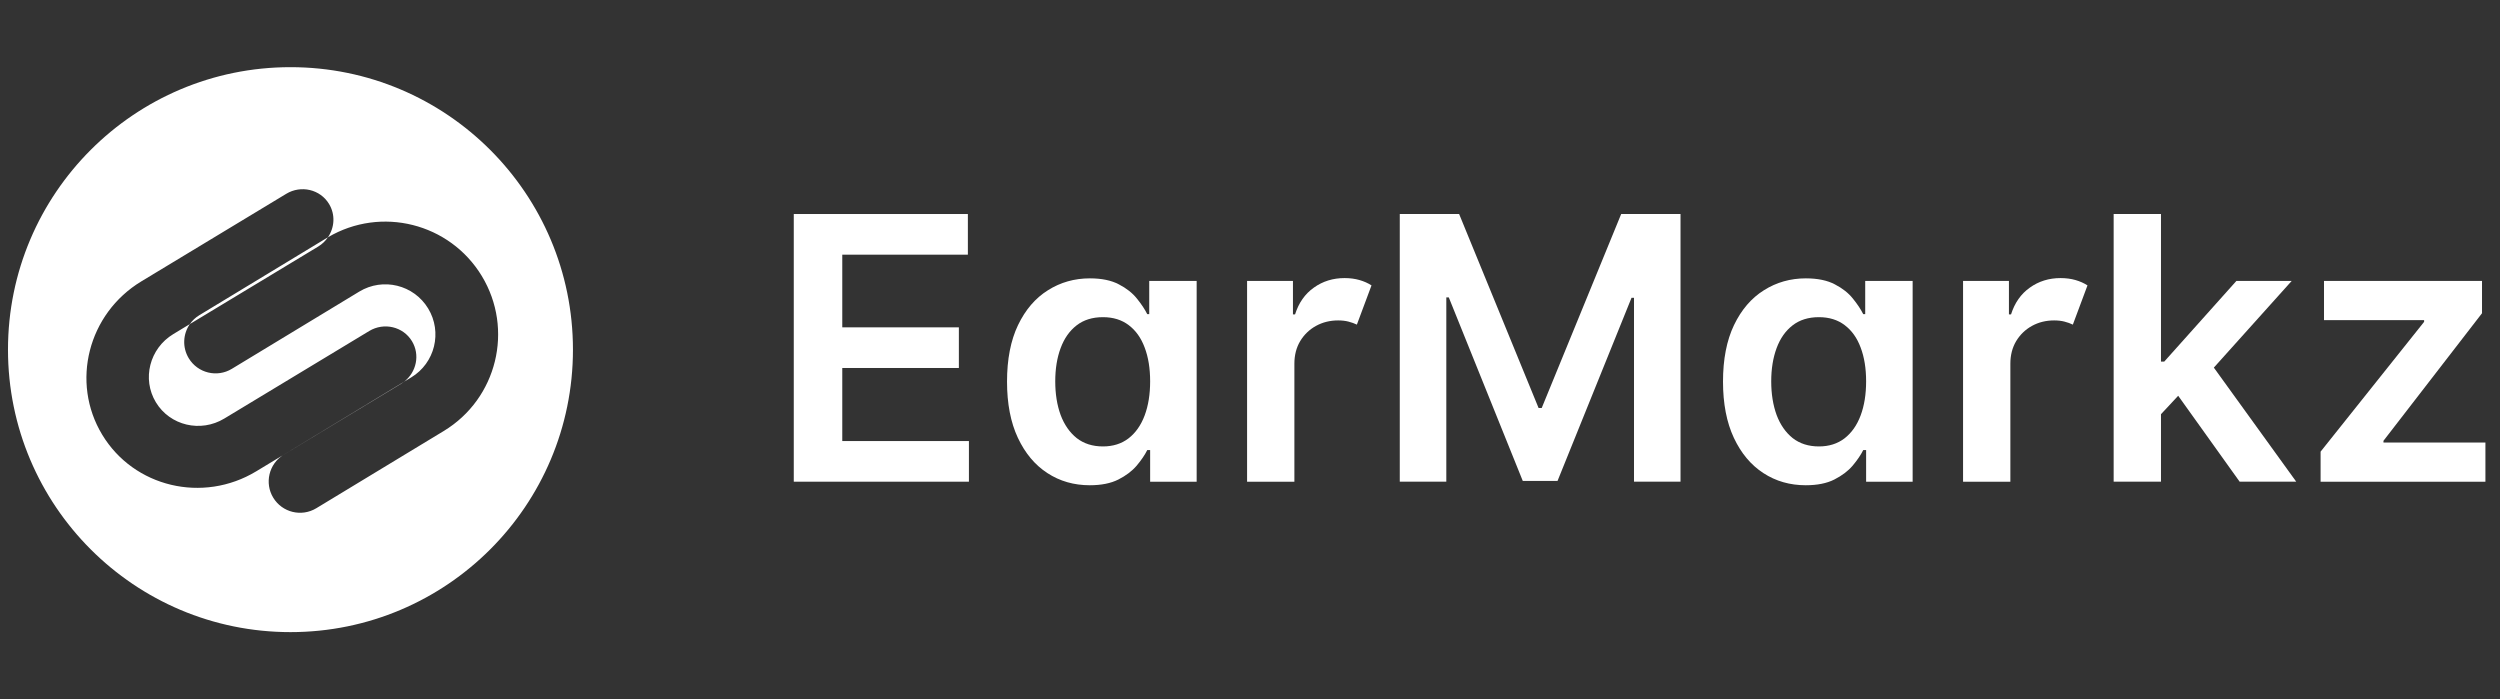 <svg width="143" height="40" viewBox="0 0 143 40" fill="none" xmlns="http://www.w3.org/2000/svg">
<rect x="0" y="0" width="143" height="40" fill="#333333" stroke="none"/>
<path d="M16.615 3.842C25.539 3.842 32.772 11.076 32.773 19.999C32.773 28.923 25.539 36.157 16.615 36.157C7.691 36.157 0.457 28.923 0.457 19.999C0.457 11.075 7.692 3.842 16.615 3.842ZM18.822 11.667C18.319 10.833 17.223 10.573 16.375 11.085L8.087 16.093C5.036 17.937 4.033 21.864 5.846 24.865C7.659 27.866 11.603 28.805 14.654 26.961L16.205 26.023C15.381 26.544 15.121 27.631 15.629 28.468C16.142 29.314 17.245 29.584 18.092 29.071L25.383 24.653C28.432 22.806 29.405 18.835 27.558 15.786C25.723 12.76 21.799 11.779 18.759 13.572C19.139 13.015 19.189 12.274 18.822 11.667ZM23.113 21.835C23.059 21.877 23.002 21.917 22.942 21.953L16.205 26.023C16.215 26.017 16.224 26.011 16.233 26.005L23.113 21.835ZM20.551 16.679C21.906 15.858 23.67 16.29 24.491 17.645C25.312 19 24.88 20.765 23.524 21.586L23.113 21.835C23.825 21.287 24.033 20.291 23.565 19.517C23.062 18.683 21.966 18.422 21.118 18.934L12.83 23.941C11.474 24.761 9.722 24.344 8.916 23.011C8.11 21.677 8.555 19.931 9.911 19.111L10.859 18.537C10.466 19.101 10.418 19.867 10.797 20.493C11.31 21.34 12.413 21.611 13.26 21.098L20.551 16.679ZM18.759 13.572C18.617 13.781 18.43 13.964 18.199 14.104L10.859 18.537C10.998 18.338 11.18 18.164 11.4 18.03L18.692 13.611C18.714 13.598 18.737 13.585 18.759 13.572Z" fill="white" style="fill:white;fill-opacity:1;"/>
<path d="M132.738 27.554V25.834L138.659 18.41V18.313H132.933V16.07H141.971V17.917L136.334 25.214V25.311H142.166V27.554H132.738Z" fill="white" style="fill:white;fill-opacity:1;"/>
<path d="M123.368 23.95L123.361 20.683H123.795L127.921 16.07H131.084L126.008 21.722H125.447L123.368 23.95ZM120.901 27.553V12.242H123.608V27.553H120.901ZM128.108 27.553L124.37 22.327L126.194 20.421L131.345 27.553H128.108Z" fill="white" style="fill:white;fill-opacity:1;"/>
<path d="M112.287 27.554V16.071H114.911V17.985H115.031C115.24 17.322 115.599 16.811 116.107 16.452C116.616 16.088 117.201 15.906 117.864 15.906C118.173 15.906 118.457 15.944 118.717 16.018C118.976 16.093 119.205 16.195 119.404 16.325L118.567 18.568C118.422 18.498 118.263 18.441 118.089 18.396C117.914 18.351 117.717 18.328 117.498 18.328C117.029 18.328 116.606 18.433 116.227 18.642C115.848 18.852 115.547 19.143 115.322 19.517C115.103 19.886 114.993 20.315 114.993 20.803V27.554H112.287Z" fill="white" style="fill:white;fill-opacity:1;"/>
<path d="M103.288 27.756C102.386 27.756 101.578 27.525 100.866 27.061C100.153 26.598 99.59 25.925 99.176 25.043C98.763 24.16 98.556 23.089 98.556 21.828C98.556 20.552 98.765 19.476 99.184 18.598C99.607 17.716 100.178 17.051 100.896 16.602C101.613 16.149 102.413 15.922 103.295 15.922C103.968 15.922 104.522 16.037 104.955 16.266C105.389 16.49 105.733 16.762 105.987 17.081C106.241 17.395 106.438 17.691 106.577 17.97H106.69V16.071H109.403V27.555H106.742V25.745H106.577C106.438 26.024 106.236 26.321 105.972 26.635C105.708 26.944 105.359 27.208 104.925 27.428C104.492 27.647 103.946 27.756 103.288 27.756ZM104.043 25.536C104.616 25.536 105.105 25.382 105.508 25.073C105.912 24.759 106.219 24.323 106.428 23.764C106.637 23.206 106.742 22.556 106.742 21.813C106.742 21.07 106.637 20.425 106.428 19.877C106.224 19.328 105.92 18.902 105.516 18.598C105.117 18.294 104.626 18.142 104.043 18.142C103.44 18.142 102.937 18.299 102.533 18.613C102.129 18.927 101.825 19.361 101.621 19.914C101.417 20.467 101.314 21.1 101.314 21.813C101.314 22.531 101.417 23.171 101.621 23.734C101.83 24.293 102.137 24.734 102.54 25.058C102.949 25.377 103.45 25.536 104.043 25.536Z" fill="white" style="fill:white;fill-opacity:1;"/>
<path d="M80.067 12.242H83.462L88.007 23.337H88.186L92.732 12.242H96.126V27.553H93.465V17.034H93.323L89.091 27.508H87.102L82.871 17.012H82.729V27.553H80.067V12.242Z" fill="white" style="fill:white;fill-opacity:1;"/>
<path d="M71.333 27.554V16.071H73.957V17.985H74.077C74.286 17.322 74.645 16.811 75.153 16.452C75.662 16.088 76.247 15.906 76.91 15.906C77.219 15.906 77.503 15.944 77.762 16.018C78.022 16.093 78.251 16.195 78.45 16.325L77.613 18.568C77.468 18.498 77.309 18.441 77.134 18.396C76.96 18.351 76.763 18.328 76.544 18.328C76.075 18.328 75.652 18.433 75.273 18.642C74.894 18.852 74.593 19.143 74.368 19.517C74.149 19.886 74.039 20.315 74.039 20.803V27.554H71.333Z" fill="white" style="fill:white;fill-opacity:1;"/>
<path d="M62.334 27.756C61.432 27.756 60.624 27.525 59.912 27.061C59.199 26.598 58.636 25.925 58.222 25.043C57.808 24.16 57.602 23.089 57.602 21.828C57.602 20.552 57.811 19.476 58.23 18.598C58.653 17.716 59.224 17.051 59.942 16.602C60.659 16.149 61.459 15.922 62.341 15.922C63.014 15.922 63.568 16.037 64.001 16.266C64.435 16.49 64.779 16.762 65.033 17.081C65.287 17.395 65.484 17.691 65.623 17.97H65.736V16.071H68.449V27.555H65.788V25.745H65.623C65.484 26.024 65.282 26.321 65.018 26.635C64.754 26.944 64.405 27.208 63.971 27.428C63.538 27.647 62.992 27.756 62.334 27.756ZM63.089 25.536C63.662 25.536 64.151 25.382 64.554 25.073C64.958 24.759 65.264 24.323 65.474 23.764C65.683 23.206 65.788 22.556 65.788 21.813C65.788 21.07 65.683 20.425 65.474 19.877C65.269 19.328 64.966 18.902 64.562 18.598C64.163 18.294 63.672 18.142 63.089 18.142C62.486 18.142 61.983 18.299 61.579 18.613C61.175 18.927 60.871 19.361 60.667 19.914C60.462 20.467 60.36 21.1 60.36 21.813C60.36 22.531 60.462 23.171 60.667 23.734C60.876 24.293 61.183 24.734 61.586 25.058C61.995 25.377 62.496 25.536 63.089 25.536Z" fill="white" style="fill:white;fill-opacity:1;"/>
<path d="M45.404 27.553V12.242H55.362V14.567H48.178V18.724H54.847V21.049H48.178V25.228H55.422V27.553H45.404Z" fill="white" style="fill:white;fill-opacity:1;"/>
</svg>
